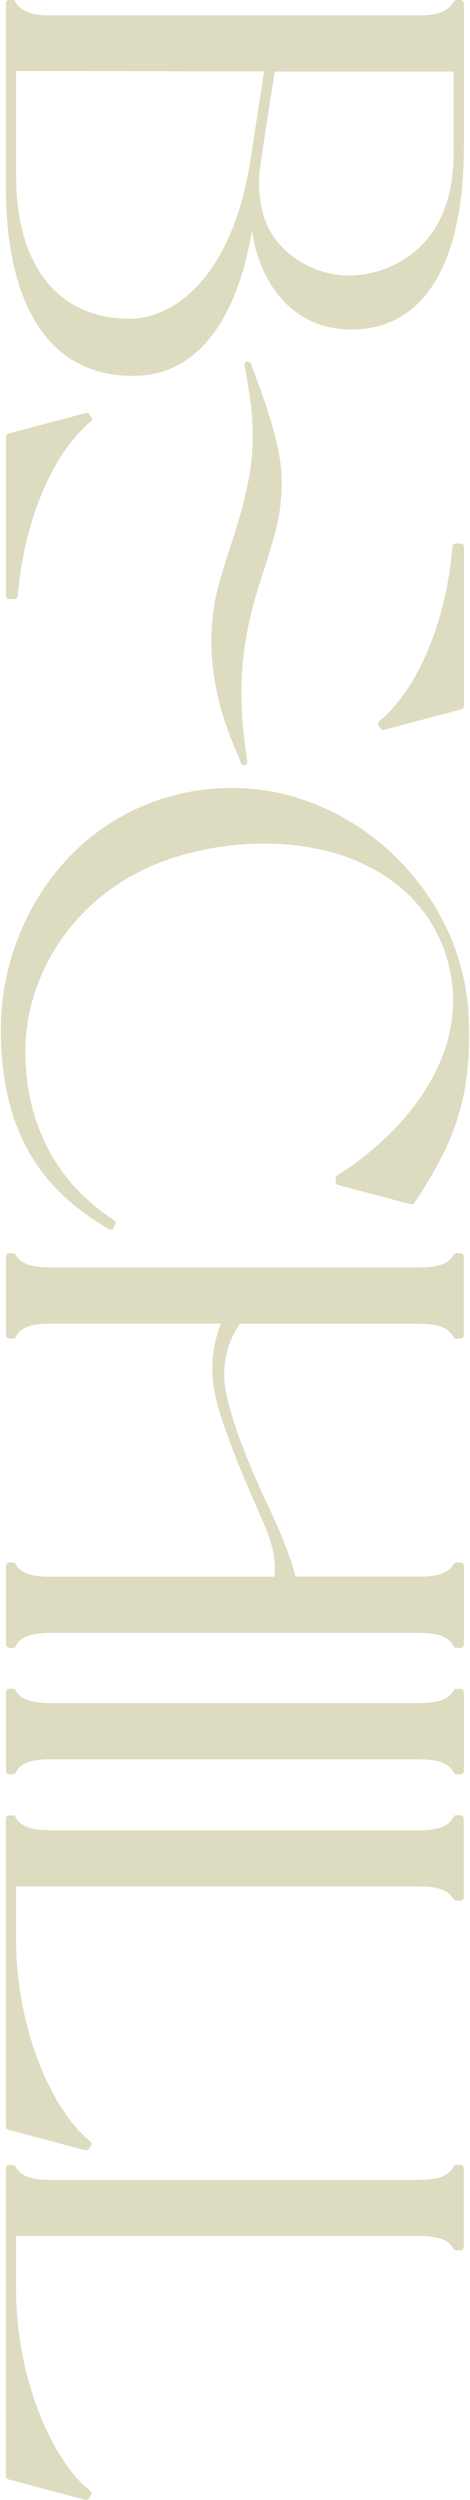 <svg width="120" height="637" viewBox="0 0 120 637" fill="none" xmlns="http://www.w3.org/2000/svg">
<g clip-path="url(#clip0_494_1518)">
<path d="M116.193 452.05L115.849 451.657C114.62 449.543 112.702 448.265 106.704 448.265L13.099 448.265C7.15 448.265 5.184 449.543 4.004 451.657L3.807 452.001L3.266 452.099L2.381 452.099C1.939 452.099 1.546 451.706 1.546 451.264L1.546 431.156C1.546 430.714 1.939 430.32 2.381 430.32L3.61 430.32L3.955 430.714C5.184 432.729 7.15 433.958 13.099 433.958L106.704 433.958C112.653 433.958 114.62 432.729 115.849 430.714L116.045 430.419L116.586 430.32L117.619 430.32C118.061 430.32 118.454 430.714 118.454 431.156L118.454 451.264C118.454 451.706 118.061 452.099 117.619 452.099L116.193 452.099L116.193 452.05Z" fill="#DDDCC0"/>
<path d="M21.997 637L21.85 637L2.136 631.74C1.742 631.641 1.497 631.297 1.497 630.953L1.497 552.489C1.497 552.047 1.89 551.654 2.332 551.654L3.611 551.654L3.955 552.047C5.184 554.161 7.101 555.439 13.099 555.439L106.705 555.439C112.702 555.439 114.571 554.21 115.8 552.047L115.996 551.703L116.537 551.604L117.57 551.604C118.012 551.604 118.405 551.998 118.405 552.44L118.405 572.548C118.405 572.99 118.012 573.384 117.57 573.384L116.144 573.384L115.8 572.99C114.521 570.925 112.653 569.746 106.655 569.746L4.102 569.746L4.102 583.069C4.102 606.912 13.836 627.462 23.03 634.689C23.374 634.935 23.472 635.427 23.226 635.82L22.538 636.852L22.047 636.951L21.948 636.951L21.997 637Z" fill="#DDDCC0"/>
<path d="M21.997 547.917L21.85 547.917L2.136 542.657C1.792 542.559 1.497 542.214 1.497 541.87L1.497 463.407C1.497 462.964 1.89 462.571 2.332 462.571L3.611 462.571L3.955 462.964C5.184 465.078 7.101 466.357 13.099 466.357L106.705 466.357C112.702 466.357 114.571 465.127 115.8 462.964L115.996 462.62L116.537 462.522L117.57 462.522C118.012 462.522 118.405 462.915 118.405 463.358L118.405 483.465C118.405 483.908 118.012 484.301 117.57 484.301L116.144 484.301L115.8 483.908C114.521 481.843 112.653 480.663 106.655 480.663L4.102 480.663L4.102 493.986C4.102 517.83 13.836 538.38 23.03 545.607C23.374 545.852 23.472 546.344 23.226 546.737L22.538 547.77L22.047 547.868L21.948 547.868L21.997 547.917Z" fill="#DDDCC0"/>
<path d="M62.311 194.979C61.967 194.979 61.622 194.782 61.524 194.438C61.131 193.406 60.688 192.226 60.148 190.997C58.132 186.179 55.428 179.591 54.346 170.004C53.511 162.581 54.051 155.452 55.87 148.864C56.706 145.865 57.788 142.473 58.869 139.13C59.902 135.935 60.934 132.69 61.721 129.838C63.392 123.3 64.523 118.138 64.523 111.157C64.523 104.962 63.835 101.029 62.458 93.212C62.409 92.868 62.458 92.622 62.606 92.426L62.802 92.18L63.245 92.18C63.589 92.131 63.884 92.327 64.031 92.671C66.981 100.341 70.029 108.551 71.504 117.204C72.487 123.791 71.75 131.313 69.488 138.393C68.849 140.654 68.063 143.112 67.227 145.718C65.998 149.602 64.671 153.633 63.933 157.173C61.131 168.874 60.934 179.886 63.146 193.996L63.146 194.291L62.95 194.684C62.802 194.881 62.556 194.979 62.311 194.979Z" fill="#DDDCC0"/>
<path d="M2.382 152.699C1.939 152.699 1.546 152.306 1.546 151.863L1.546 111.304C1.546 110.911 1.792 110.567 2.185 110.468L21.997 105.208L22.145 105.208C22.44 105.208 22.686 105.355 22.833 105.552L23.325 106.29C23.571 106.634 23.472 107.125 23.177 107.42C13.394 115.483 6.069 132.887 4.545 151.863C4.545 152.306 4.151 152.65 3.709 152.65L2.431 152.65L2.382 152.699Z" fill="#DDDCC0"/>
<path d="M97.511 185.982L97.167 185.589L96.675 184.851C96.43 184.458 96.528 184.016 96.872 183.721C106.655 175.658 113.981 158.254 115.505 139.278C115.505 138.835 115.898 138.491 116.34 138.491L117.619 138.491C118.061 138.491 118.454 138.884 118.454 139.327L118.454 179.886C118.454 180.279 118.209 180.623 117.815 180.722L98.003 185.982L97.855 185.982L97.511 185.982Z" fill="#DDDCC0"/>
<path d="M33.993 95.769C22.636 95.769 14.033 90.853 8.527 81.069C3.856 72.859 1.496 61.552 1.496 47.54L1.496 0.836C1.496 0.393 1.89 -5.0952e-06 2.332 -5.07586e-06L3.561 -5.02213e-06L3.905 0.393C5.233 2.556 7.199 3.933 13.05 3.933L106.655 3.933C112.555 3.933 114.521 2.556 115.849 0.393L116.045 0.098L116.537 -8.38097e-08L117.619 -3.65324e-08C118.061 -1.71917e-08 118.454 0.393 118.454 0.836L118.454 37.069C118.454 67.304 108.229 83.97 89.645 83.97C76.224 83.97 66.686 74.236 64.326 58.749C62.212 71.777 55.379 95.769 34.042 95.769L33.993 95.769ZM4.151 45.18C4.151 67.746 14.967 81.217 33.059 81.217C44.416 81.217 59.361 70.548 63.982 40.559L67.424 18.19L4.102 18.092L4.102 45.18L4.151 45.18ZM70.127 18.288C69.734 20.845 67.424 35.495 66.539 41.788C65.801 46.852 66.244 50.146 66.784 52.948C68.997 64.157 79.911 70.204 89.006 70.204C98.937 70.204 115.8 63.715 115.8 39.281L115.8 18.239L70.127 18.239L70.127 18.288Z" fill="#DDDCC0"/>
<path d="M28.093 313.362L27.848 313.264C14.18 305.054 0.218 292.616 0.218 262.184C0.218 246.698 6.069 231.261 16.294 219.855C27.307 207.565 42.596 200.78 59.263 200.78C90.481 200.731 118.159 227.279 119.634 258.743C120.667 279.834 115.8 291.387 105.82 306.48L105.623 306.775L105.131 306.873L104.935 306.873L86.351 301.957C85.958 301.858 85.712 301.514 85.712 301.121L85.712 299.843L86.105 299.499C103.214 288.732 119.683 269.264 114.816 246.944C110.49 227.23 92.3 214.939 67.374 214.939C60.492 214.939 53.511 215.922 46.628 217.84C21.309 225.017 9.559 244.584 7.052 260.513C6.167 265.97 3.217 294.091 29.126 310.904C29.47 311.15 29.617 311.593 29.421 311.986L28.831 313.215L28.241 313.313L28.044 313.313L28.093 313.362Z" fill="#DDDCC0"/>
<path d="M116.193 419.849L115.849 419.455C114.62 417.341 112.702 416.063 106.704 416.063L13.099 416.063C7.15 416.063 5.184 417.341 4.004 419.455L3.807 419.8L3.266 419.898L2.381 419.898C1.939 419.898 1.546 419.505 1.546 419.062L1.546 398.955C1.546 398.512 1.939 398.119 2.381 398.119L3.61 398.119L3.955 398.512C5.184 400.528 7.15 401.757 13.099 401.757L70.029 401.757C70.177 400.97 70.226 399.79 70.127 398.561C69.783 393.842 68.849 391.679 65.752 384.501L64.965 382.682C60.885 373.488 59.263 369.113 57.296 363.508C55.624 358.838 53.806 352.693 54.248 346.695C54.494 343.499 55.231 340.205 56.411 337.256L13.099 337.256C7.15 337.256 5.184 338.534 4.004 340.648L3.807 340.992L3.266 341.09L2.381 341.09C1.939 341.09 1.546 340.697 1.546 340.254L1.546 320.147C1.546 319.704 1.939 319.311 2.381 319.311L3.61 319.311L3.955 319.704C5.184 321.72 7.15 322.949 13.099 322.949L106.704 322.949C112.653 322.949 114.62 321.72 115.849 319.704L115.947 319.557L116.242 319.41L116.537 319.311L117.569 319.311C118.012 319.311 118.405 319.704 118.405 320.147L118.405 340.254C118.405 340.697 118.012 341.09 117.569 341.09L116.144 341.09L115.8 340.697C114.57 338.583 112.653 337.305 106.655 337.305L61.278 337.305C57.542 342.663 56.362 348.956 57.935 355.839C59.508 362.82 62.802 371.62 68.013 382.731C72.537 392.219 74.306 397.48 75.486 401.708L108.327 401.708C113.046 401.511 114.767 400.282 115.849 398.512L115.947 398.365L116.242 398.217L116.586 398.119L117.619 398.119C118.061 398.119 118.454 398.512 118.454 398.955L118.454 419.062C118.454 419.505 118.061 419.898 117.619 419.898L116.193 419.898L116.193 419.849Z" fill="#DDDCC0"/>
</g>
<defs>
<clipPath id="clip0_494_1518">
<rect width="637" height="119.563" fill="white" transform="translate(119.782) rotate(90)"/>
</clipPath>
</defs>
</svg>
